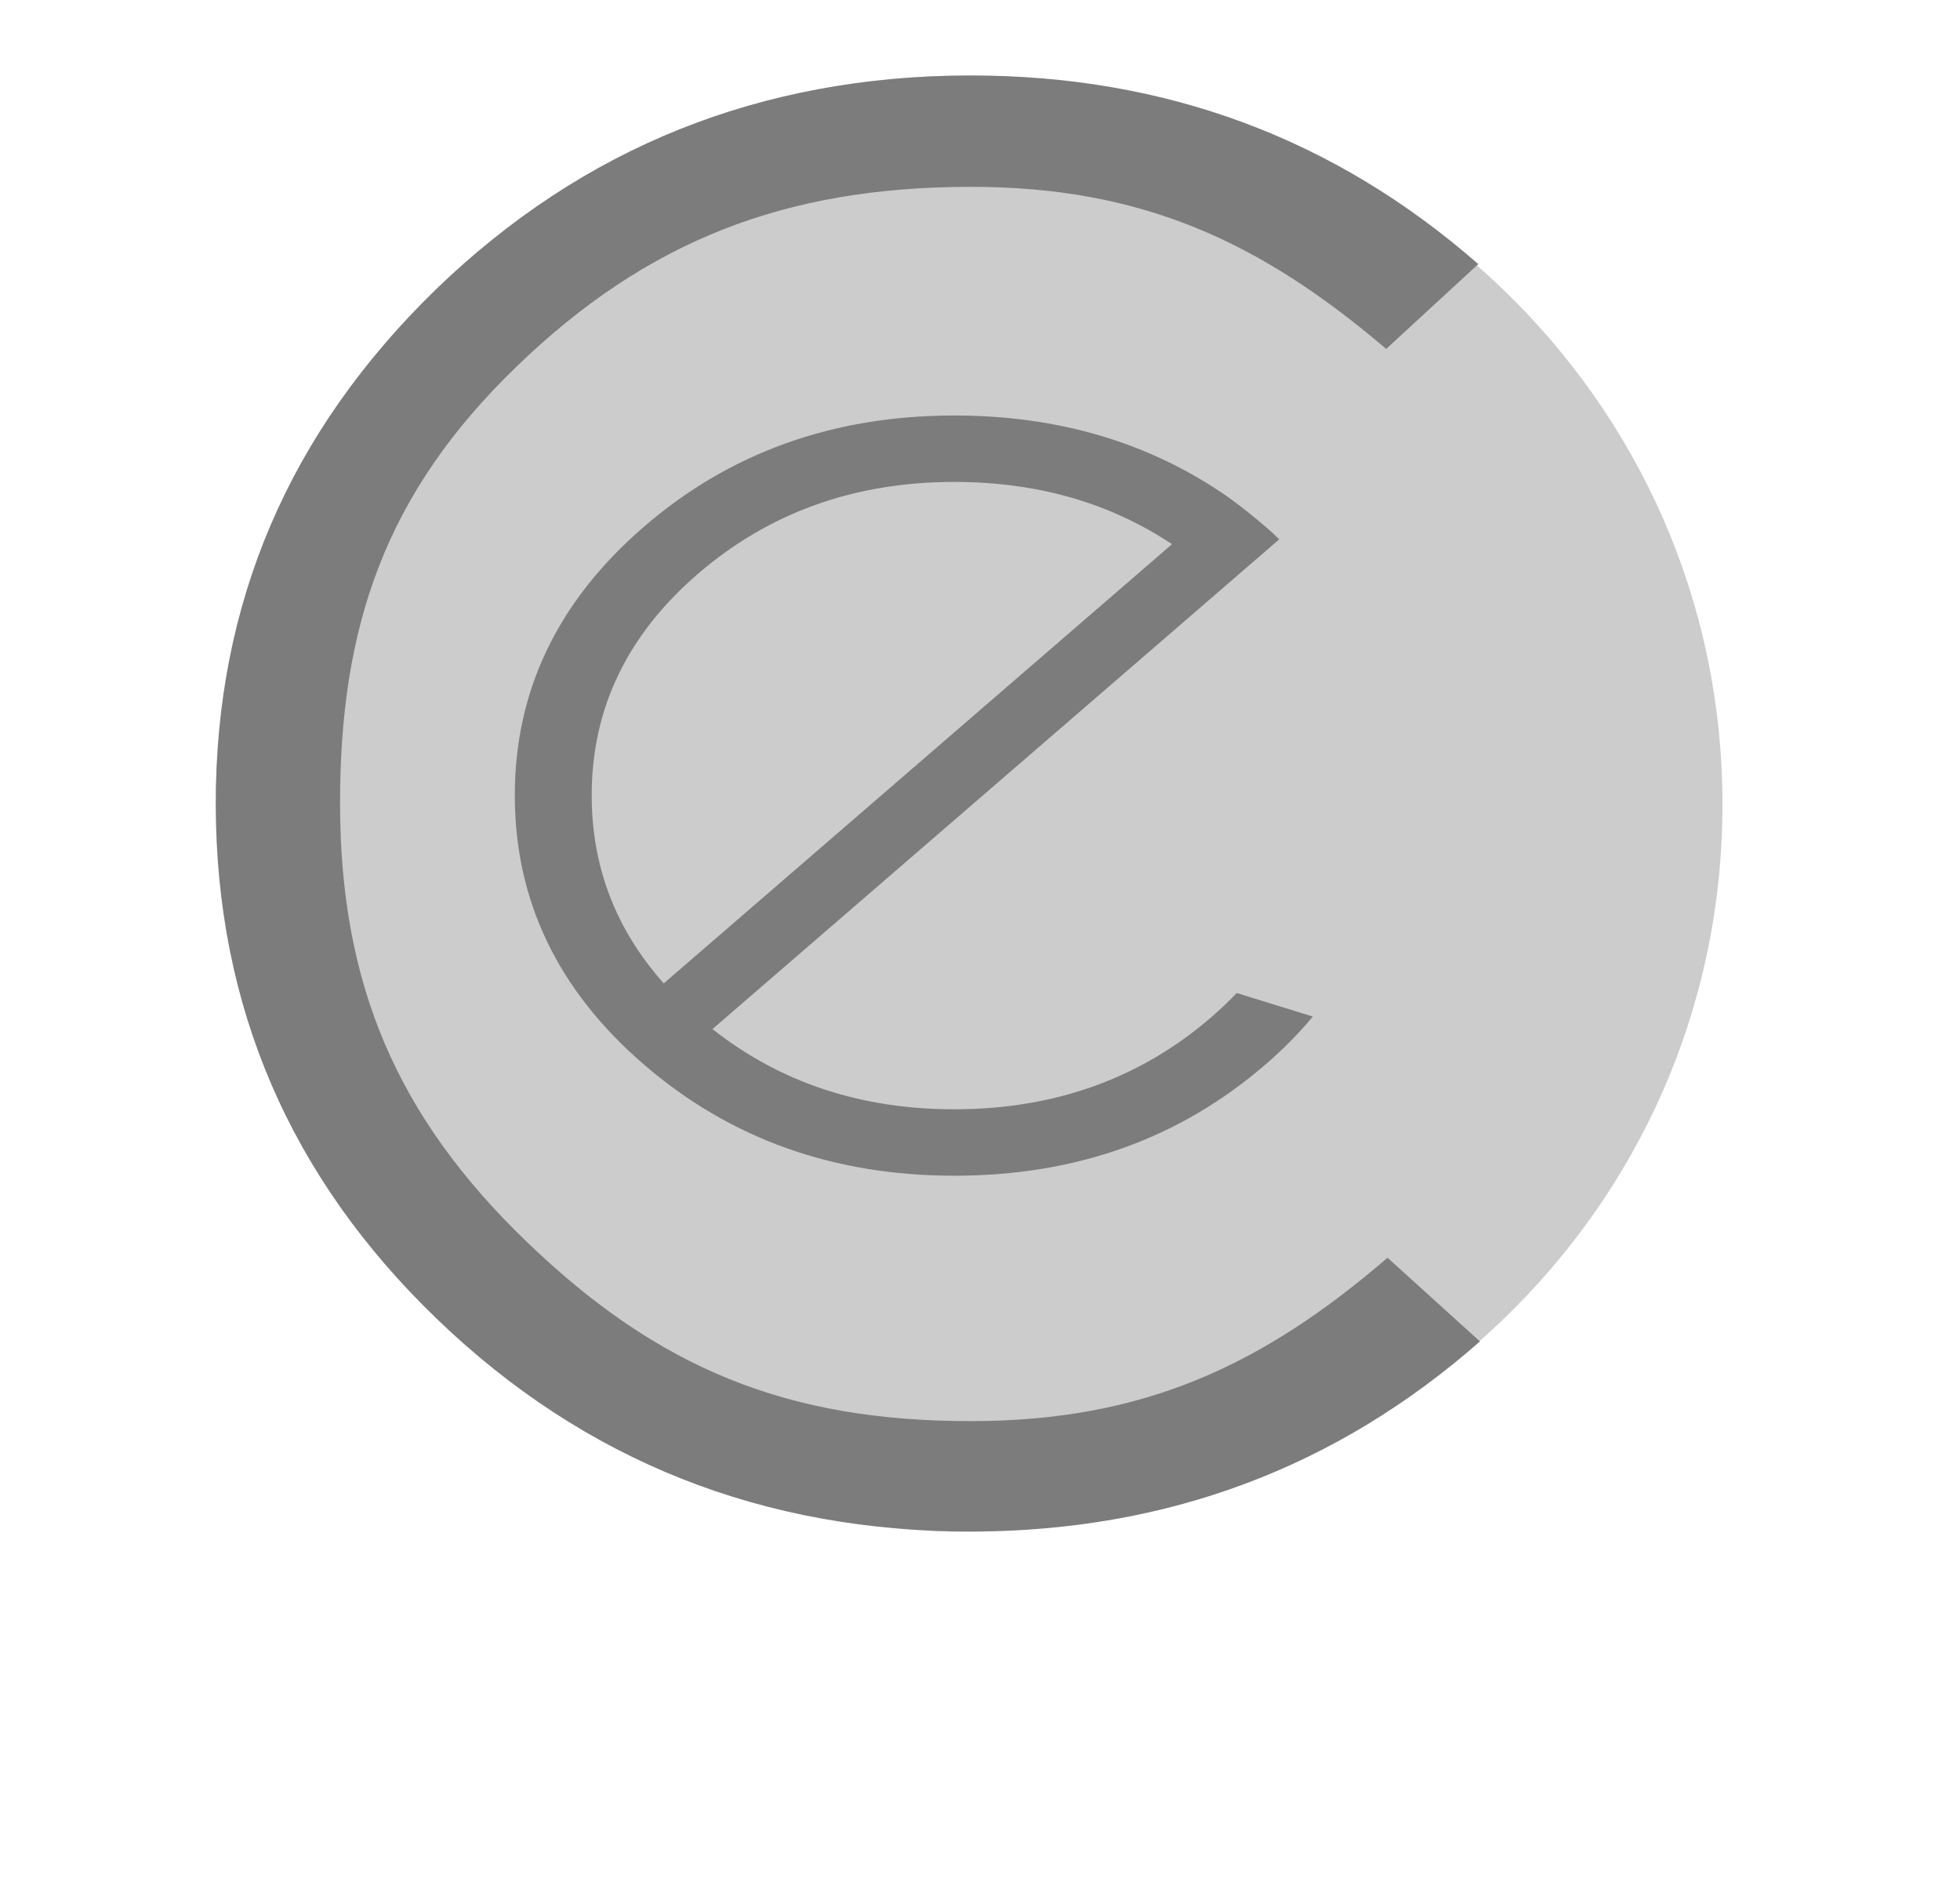 <?xml version="1.0" encoding="utf-8"?>
<!-- Generator: Adobe Illustrator 15.0.0, SVG Export Plug-In  -->
<!DOCTYPE svg PUBLIC "-//W3C//DTD SVG 1.1//EN" "http://www.w3.org/Graphics/SVG/1.1/DTD/svg11.dtd">
<svg version="1.1"
	 xmlns="http://www.w3.org/2000/svg" xmlns:xlink="http://www.w3.org/1999/xlink" xmlns:a="http://ns.adobe.com/AdobeSVGViewerExtensions/3.0/"
	 x="0px" y="0px" width="26px" height="25px" viewBox="0 0 26 25" overflow="visible" enable-background="new 0 0 26 25"
	 xml:space="preserve">
<defs>
</defs>
<path fill="#CCCCCC" d="M22.849,10.669c0,5.422-4.479,9.648-10.056,9.648c-5.184,0-9.927-4.725-9.927-9.67
	c0-5.422,4.6-9.646,9.908-9.643C18.351,1.008,22.849,5.246,22.849,10.669z"/>
<path fill="#7C7C7C" d="M16.248,7.777l0.722-0.624c-0.057-0.056-0.116-0.11-0.18-0.165c-0.17-0.146-0.34-0.281-0.51-0.403
	c-1.034-0.716-2.24-1.074-3.621-1.074c-1.607,0-2.98,0.492-4.12,1.478c-1.14,0.985-1.71,2.171-1.71,3.56
	c0,1.395,0.57,2.584,1.71,3.568c1.14,0.985,2.513,1.477,4.12,1.477c1.614,0,2.99-0.491,4.13-1.477
	c0.234-0.201,0.442-0.413,0.626-0.634l-1.009-0.312c-0.106,0.11-0.219,0.218-0.339,0.322c-0.942,0.812-2.078,1.22-3.409,1.22
	c-1.239,0-2.308-0.355-3.207-1.064L16.248,7.777L16.248,7.777z M8.805,13.043c-0.637-0.716-0.956-1.547-0.956-2.495
	c0-1.149,0.471-2.13,1.413-2.94c0.941-0.81,2.074-1.216,3.397-1.216c1.097,0,2.06,0.275,2.888,0.826L8.805,13.043L8.805,13.043z"/>
<path fill="#7C7C7C" d="M12.894,18.849c-2.455,0.004-4.16-0.7-5.899-2.371c-1.74-1.672-2.48-3.433-2.484-5.808
	C4.507,8.306,5.112,6.545,6.846,4.868s3.568-2.387,6.022-2.39c2.259-0.003,3.837,0.715,5.52,2.15l1.222-1.125
	c-1.911-1.672-4.158-2.505-6.744-2.502c-2.773,0.005-5.135,0.951-7.084,2.84c-1.951,1.891-2.924,4.167-2.92,6.831
	c0.004,2.673,0.984,4.948,2.94,6.828s4.32,2.818,7.093,2.813c2.585-0.004,4.831-0.845,6.737-2.521l-1.226-1.11
	C16.729,18.125,15.153,18.845,12.894,18.849L12.894,18.849L12.894,18.849z"/>
<rect id="_x3C_Tranche_x3E__1_" fill="none" width="26" height="25"/>
</svg>
